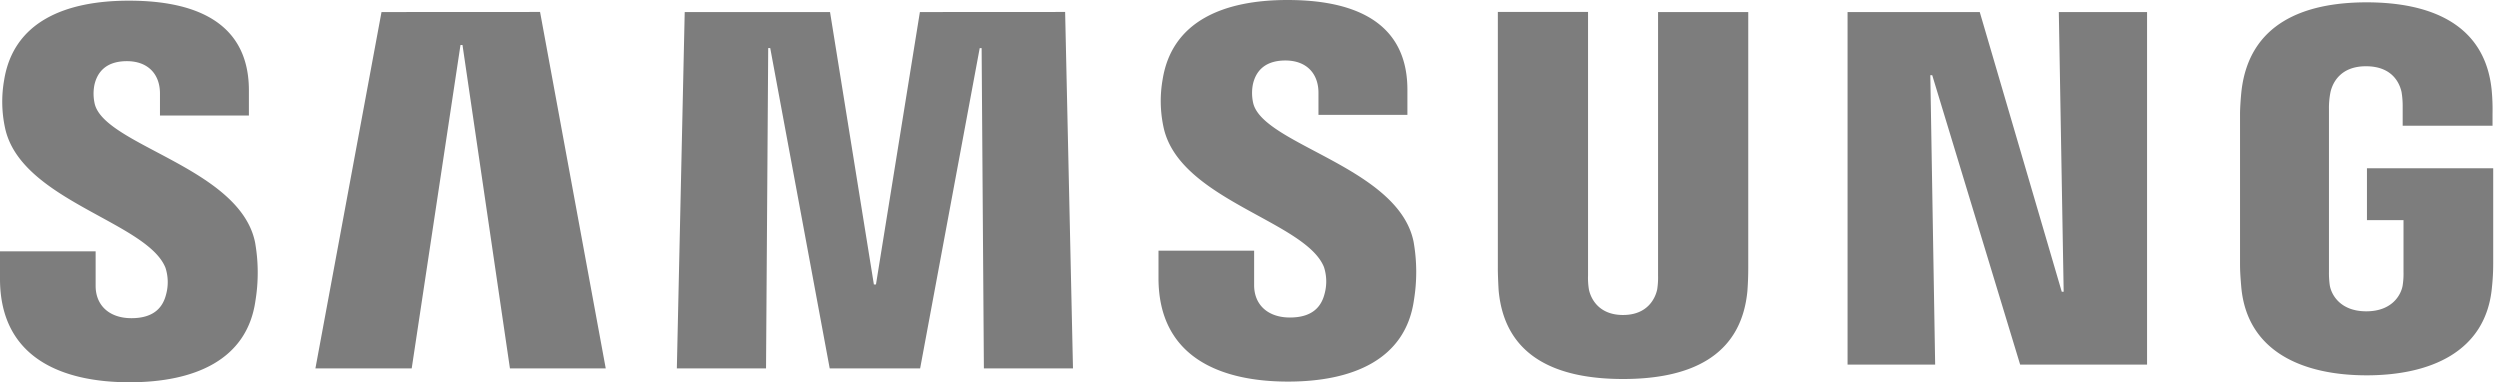 <svg xmlns="http://www.w3.org/2000/svg" xmlns:xlink="http://www.w3.org/1999/xlink" width="654" height="100" viewBox="0 0 654 100"><defs><clipPath id="b"><rect width="654" height="100"/></clipPath></defs><g id="a" clip-path="url(#b)"><g transform="translate(-1.678 -1.544)"><path d="M44.97,71.562a12.2,12.2,0,0,1,.175,6.894c-.766,3.108-2.867,6.281-9.083,6.281-5.822,0-9.367-3.371-9.367-8.448V67.25H1.678v7.179c0,20.792,16.349,27.074,33.88,27.074,16.853,0,30.729-5.734,32.939-21.3A45.548,45.548,0,0,0,68.41,64.93C64.471,45.407,29.1,39.585,26.454,28.664a11.938,11.938,0,0,1-.088-4.9c.657-3,2.692-6.26,8.514-6.26,5.472,0,8.645,3.371,8.645,8.448v5.778H66.791V25.162c0-20.311-18.232-23.484-31.407-23.484-16.59,0-30.138,5.494-32.611,20.7a32.515,32.515,0,0,0,.219,12.563C7.04,53.987,40.155,59.5,44.97,71.562" transform="translate(0 0.041)" fill="#7d7d7d"/><path d="M82.223,3.965,64.933,97.18H90.124l12.76-84.592h.525l12.41,84.592h25.06L123.7,3.943Zm140.84,0-11.49,71.263h-.547L199.557,3.965H161.54L159.483,97.18h23.331l.569-83.8h.525l15.561,83.8h23.659L238.713,13.4h.5l.591,83.782h23.309L261.059,3.943Z" transform="translate(19.258 0.73)" fill="#7d7d7d"/><path d="M44.97,71.562a12.2,12.2,0,0,1,.175,6.894c-.766,3.108-2.867,6.281-9.083,6.281-5.822,0-9.367-3.371-9.367-8.448V67.25H1.678v7.179c0,20.792,16.349,27.074,33.88,27.074,16.853,0,30.729-5.734,32.939-21.3A45.548,45.548,0,0,0,68.41,64.93C64.471,45.407,29.1,39.585,26.454,28.664a11.938,11.938,0,0,1-.088-4.9c.657-3,2.692-6.26,8.514-6.26,5.472,0,8.645,3.371,8.645,8.448v5.778H66.791V25.162c0-20.311-18.232-23.484-31.407-23.484-16.59,0-30.138,5.494-32.611,20.7a32.515,32.515,0,0,0,.219,12.563C7.04,53.987,40.155,59.5,44.97,71.562" transform="translate(303.064 -0.134)" fill="#7d7d7d"/><path d="M334.828,83.8c6.478,0,8.47-4.465,8.93-6.741a20.418,20.418,0,0,0,.219-3.568V4.552H367.57v66.82q.007,3.066-.219,6.128c-1.641,17.4-15.386,23.047-32.523,23.047-17.159,0-30.9-5.647-32.545-23.047-.066-.919-.241-4.421-.219-6.128V4.53h23.594V73.473a18.607,18.607,0,0,0,.219,3.589c.438,2.276,2.451,6.741,8.952,6.741M448.814,4.552l1.269,73.167h-.5L428.131,4.552H393.55v92.23h22.915L415.2,21.077h.5l23,75.706h33.2V4.552Zm80.433,78.288c6.741,0,9.1-4.268,9.521-6.785a20.06,20.06,0,0,0,.219-3.5V58.984h-9.564V45.415h33.027V70.409a57.711,57.711,0,0,1-.328,6.128c-1.532,16.984-16.262,23.047-32.786,23.047S498.1,93.521,496.548,76.537c-.263-3.108-.328-4.377-.328-6.128V31.188c0-1.663.219-4.6.394-6.128,2.079-17.444,16.2-23.047,32.721-23.047s31.013,5.559,32.721,23.025a54.359,54.359,0,0,1,.219,6.128V34.3H538.768V29.065a22.1,22.1,0,0,0-.285-3.546c-.438-2.057-2.189-6.785-9.324-6.785-6.785,0-8.776,4.487-9.28,6.785a21.077,21.077,0,0,0-.394,4.4V72.532a23.022,23.022,0,0,0,.219,3.546c.438,2.5,2.8,6.763,9.542,6.763" transform="translate(91.45 0.143)" fill="#7d7d7d"/></g></g></svg>